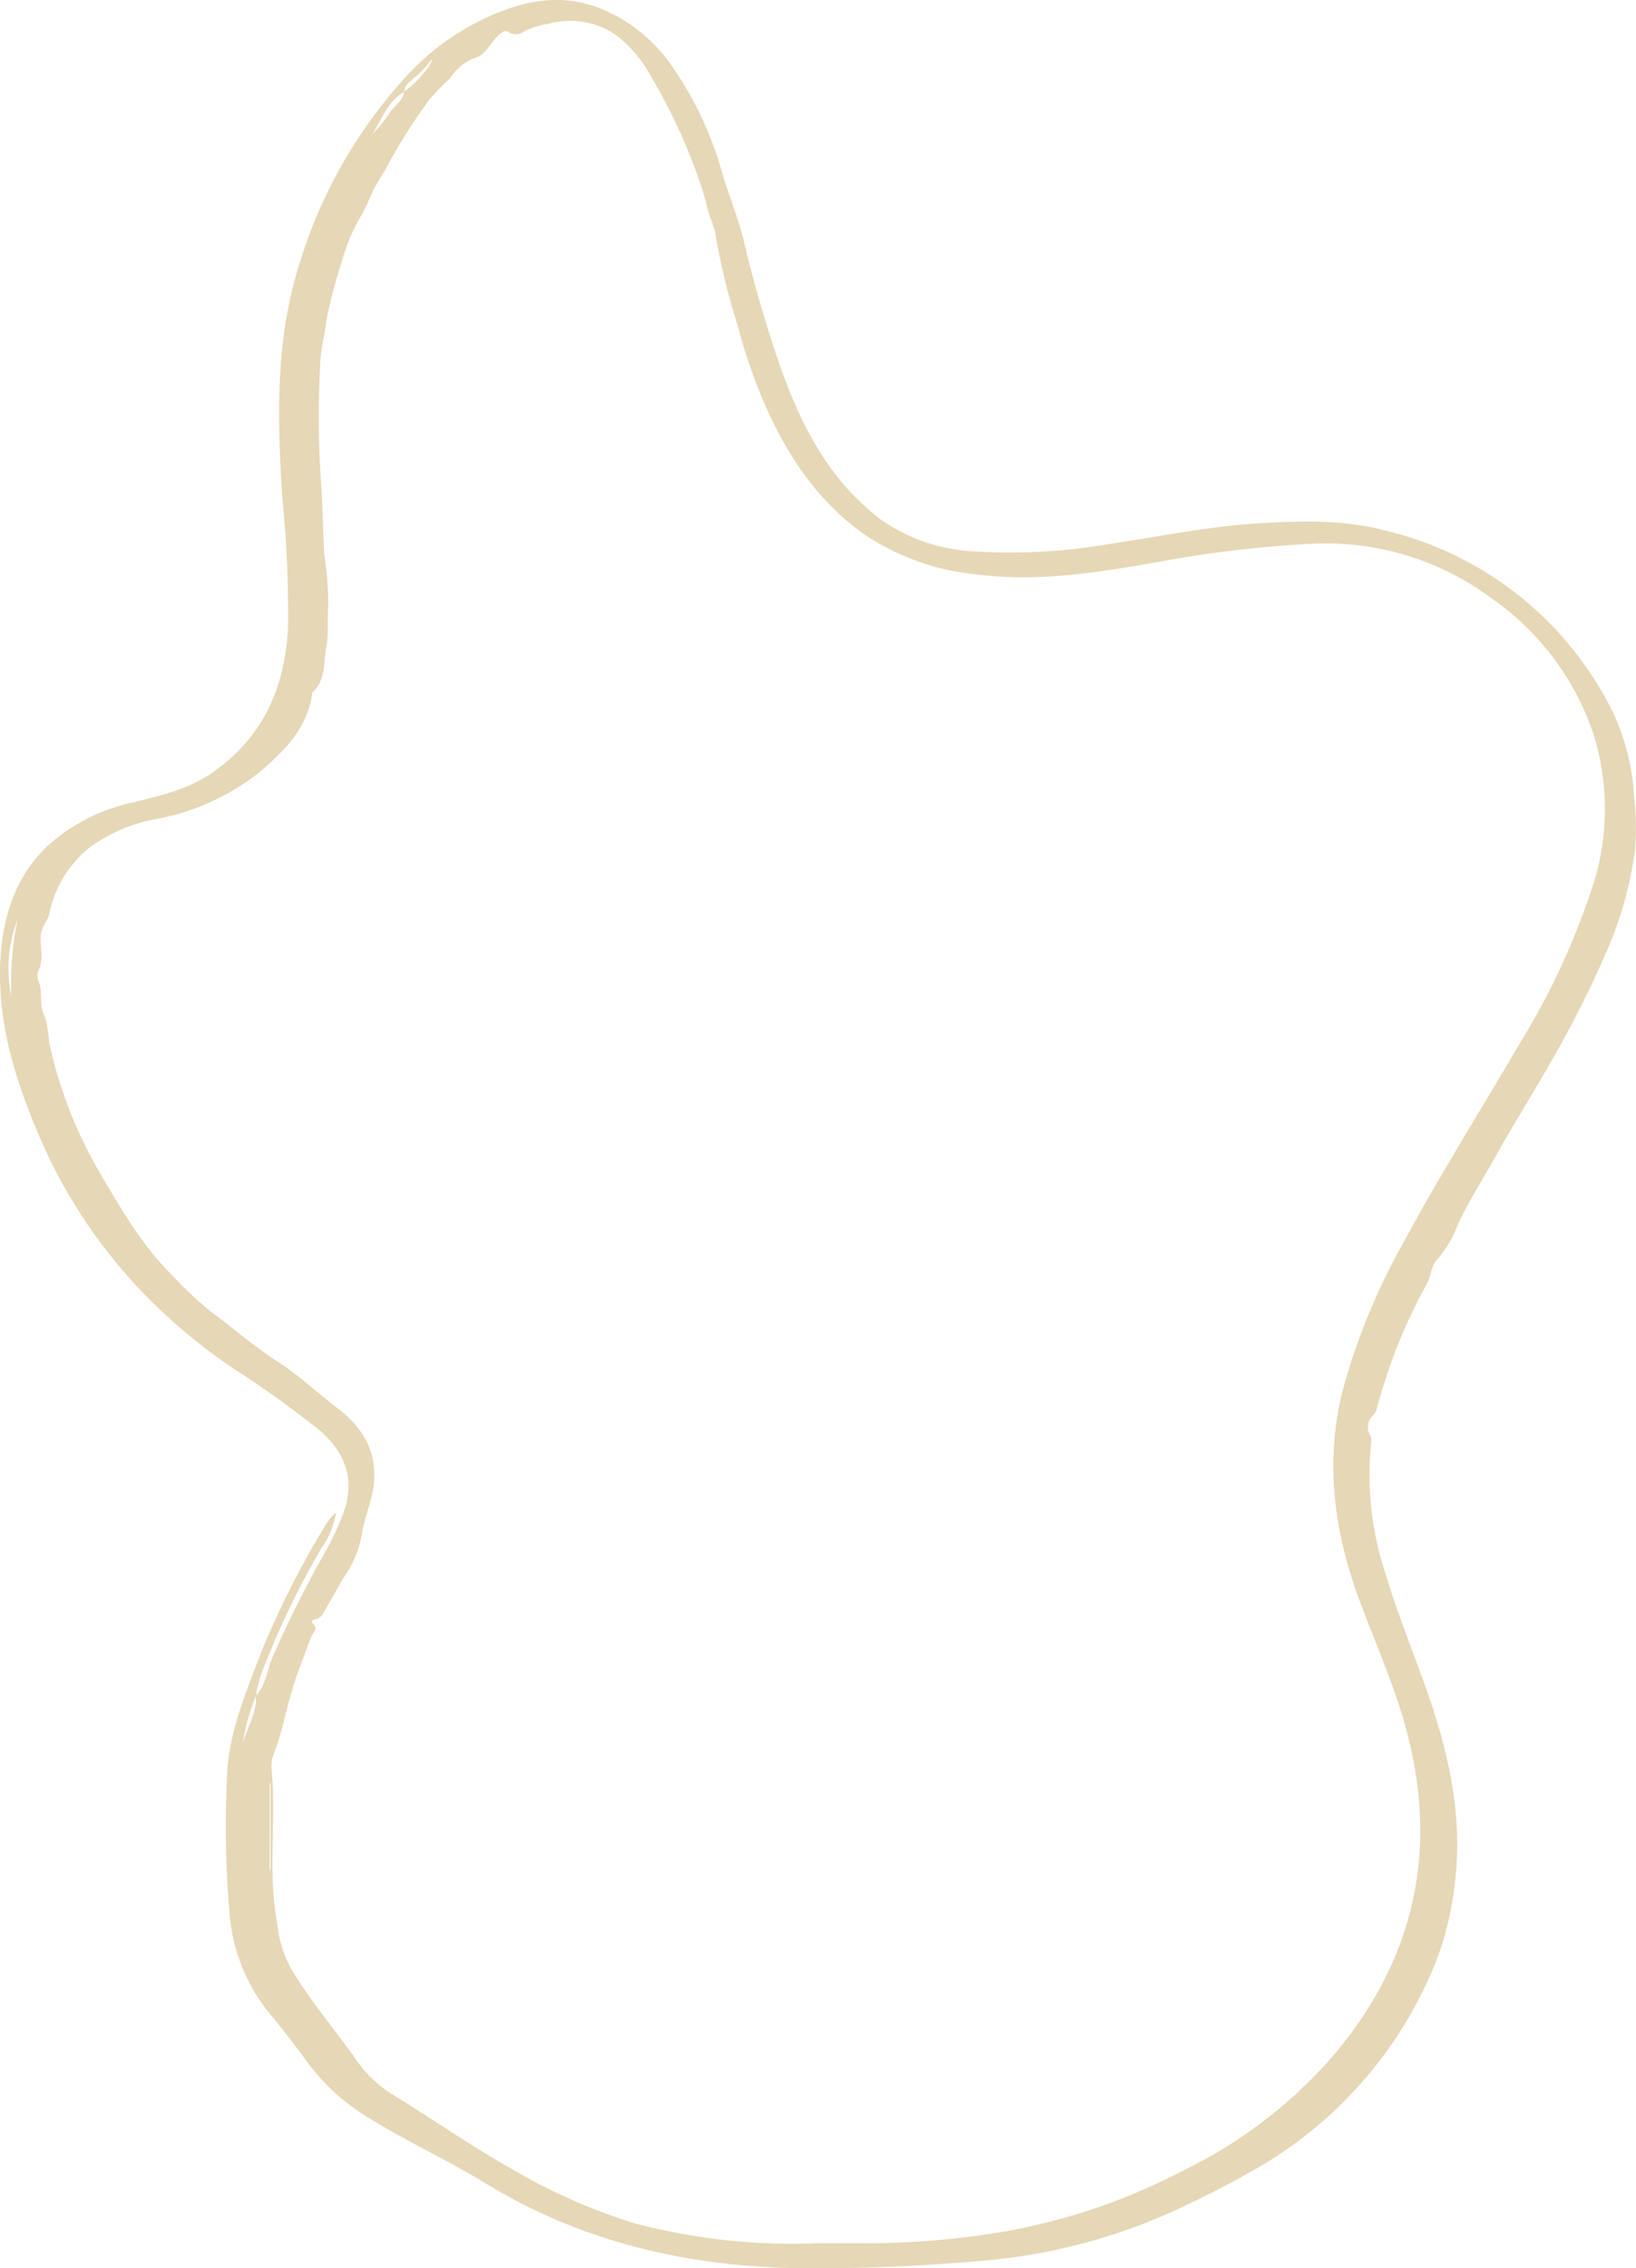 <svg xmlns="http://www.w3.org/2000/svg" width="155.223" height="215.161" viewBox="0 0 155.223 215.161">
  <path id="_66f67b229ede97e54137d085_19" data-name="66f67b229ede97e54137d085_19" d="M25.579,177.378h.089v-8.222h-.089ZM1.668,87.246a12.649,12.649,0,0,0-.582,7.265,28.222,28.222,0,0,1,.582-7.265ZM77.25,212.793c1.916,0,3.831.017,5.747,0a79.815,79.815,0,0,0,12.438-1.134,58.811,58.811,0,0,0,16.9-5.8,44.5,44.5,0,0,0,14.359-11.091c8.291-9.941,10-21.092,5.972-33.232-1.063-3.2-2.391-6.31-3.583-9.467-2.468-6.539-3.422-13.2-1.708-20.1a60.827,60.827,0,0,1,5.762-14.059c3.382-6.3,7.205-12.349,10.809-18.521a69.86,69.86,0,0,0,7.29-15.718,23.681,23.681,0,0,0-.145-14.32,25.607,25.607,0,0,0-9.59-12.605,26.28,26.28,0,0,0-17.153-5.156,108.729,108.729,0,0,0-14.065,1.649c-5.785,1.01-11.558,2-17.454,1.267a23.189,23.189,0,0,1-10.655-3.7c-4.946-3.445-7.965-8.321-10.167-13.785a51.417,51.417,0,0,1-2.026-6.168,63.743,63.743,0,0,1-2.124-8.767,7.266,7.266,0,0,0-.482-1.462c-.312-1.007-.516-2.05-.873-3.04A53.555,53.555,0,0,0,61.8,7.311,12.305,12.305,0,0,0,58.555,3.4a7.7,7.7,0,0,0-6.606-1.12,6.972,6.972,0,0,0-2.321.752,1.19,1.19,0,0,1-1.283.056c-.449-.292-.607-.108-.992.213-.824.688-1.162,1.875-2.323,2.2a5.028,5.028,0,0,0-2.369,1.965,25.53,25.53,0,0,0-1.955,2.016,56.264,56.264,0,0,0-3.775,5.922c-.36.719-.812,1.4-1.215,2.082-.552.934-.85,1.968-1.407,2.9a17.586,17.586,0,0,0-1.919,4.569A42.823,42.823,0,0,0,31,30.246c-.164,1.309-.5,2.6-.6,3.913a94.04,94.04,0,0,0,.1,12.252c.125,2.056.156,4.118.264,6.176a33.621,33.621,0,0,1,.389,4.729c-.118,1.339.059,2.76-.186,4-.287,1.451-.009,3.2-1.336,4.369-.413,3.363-2.657,5.545-5.028,7.58a22.224,22.224,0,0,1-9.927,4.454,15.54,15.54,0,0,0-5.973,2.52,10.77,10.77,0,0,0-4.026,6.43c-.162.713-.708,1.227-.8,1.958-.138,1.138.346,2.308-.232,3.432a1.316,1.316,0,0,0,0,.992c.47,1.1-.009,2.322.644,3.471a11.768,11.768,0,0,1,.363,2.318A42.292,42.292,0,0,0,9.338,111.03c2.095,3.529,4.1,7.129,7.079,10.012a34.884,34.884,0,0,0,3.483,3.3c2.19,1.608,4.245,3.41,6.532,4.881,2.011,1.295,3.725,2.948,5.619,4.381,2.7,2.047,4.018,4.719,3.249,8.178-.256,1.151-.69,2.245-.915,3.42a9.983,9.983,0,0,1-1.393,3.86c-.725,1.063-1.291,2.234-1.969,3.331-.3.483-.446,1.145-1.191,1.222-.125.013-.334.21-.218.308.687.581.018,1.009-.147,1.475-.489,1.377-1.053,2.728-1.507,4.116-.72,2.2-1.1,4.506-1.917,6.691a3.445,3.445,0,0,0-.285,1.51c.427,4.37-.207,8.768.3,13.145.075.64.2,1.261.282,1.89a10.845,10.845,0,0,0,1.562,4.474c1.789,2.891,4.006,5.46,5.943,8.235a11.4,11.4,0,0,0,3.422,3.238c3.816,2.334,7.473,4.915,11.389,7.1a54.643,54.643,0,0,0,11.52,5.094,58.533,58.533,0,0,0,17.069,1.909ZM38.371,8.694c-1.606.913-2.124,2.62-3.051,4.03a11.683,11.683,0,0,0,1.616-1.98c.447-.709,1.319-1.13,1.408-2.076.891-.495,2.694-2.479,2.629-3.068a10.717,10.717,0,0,1-1.656,1.773c-.4.37-.942.659-.946,1.321Zm-14.1,152.141c.965-.979,1.045-2.362,1.551-3.543a106.8,106.8,0,0,1,4.994-10,27.811,27.811,0,0,0,1.72-3.65c1.157-3.031.408-5.722-2.23-7.983a102.685,102.685,0,0,0-8.439-6.029,53.683,53.683,0,0,1-8.8-7.521A49.523,49.523,0,0,1,3.864,108.1C1.575,102.817-.188,97.373.016,91.537c.149-4.266,1.306-8.263,4.529-11.322a17.564,17.564,0,0,1,8.052-4.09c2.621-.656,5.248-1.232,7.535-2.82,4.851-3.367,6.925-8.132,7.2-13.864a112.61,112.61,0,0,0-.559-12.386c-.468-7.528-.671-15.015,1.736-22.326A46.076,46.076,0,0,1,38.6,7.185a23.972,23.972,0,0,1,6.642-5.071C48.887.279,52.679-.8,56.761.722a15.121,15.121,0,0,1,7.094,5.7,33.2,33.2,0,0,1,4.68,10.034c.624,2.125,1.509,4.187,2.024,6.36.645,2.721,1.384,5.429,2.207,8.088,2.16,6.979,4.724,13.8,10.891,18.443a16.817,16.817,0,0,0,8.873,2.961,55.016,55.016,0,0,0,13.04-.761c4.6-.671,9.156-1.623,13.808-1.9,4-.239,7.981-.37,11.92.644a32.5,32.5,0,0,1,21.58,16.959,21.48,21.48,0,0,1,2.162,8.3,24.85,24.85,0,0,1,.077,5.128,35.415,35.415,0,0,1-2.678,9.563,100.409,100.409,0,0,1-5.033,10.045c-1.756,3.1-3.669,6.112-5.4,9.228-1.195,2.156-2.532,4.227-3.611,6.463a11.175,11.175,0,0,1-1.992,3.453c-.651.631-.62,1.671-1.076,2.454a50.813,50.813,0,0,0-4.664,11.635,1.622,1.622,0,0,1-.344.7,1.529,1.529,0,0,0-.278,2.015,1.173,1.173,0,0,1,.047.659,29.6,29.6,0,0,0,1.391,12.449c1.152,3.891,2.727,7.633,4.047,11.464,1.977,5.733,3.265,11.58,2.521,17.706a29.878,29.878,0,0,1-1.841,7.663,39.589,39.589,0,0,1-17.683,19.917c-2.245,1.276-4.552,2.427-6.877,3.51a54.8,54.8,0,0,1-18.373,4.842q-8.172.738-16.365.722c-10.992-.021-21.389-2.276-30.883-8.086-3.687-2.256-7.651-4.035-11.311-6.356a19.665,19.665,0,0,1-5.464-4.995c-1.088-1.489-2.22-2.948-3.376-4.384a17.162,17.162,0,0,1-4.075-9.6,96.715,96.715,0,0,1-.235-13.758c.249-3.9,1.814-7.512,3.164-11.133a86.219,86.219,0,0,1,6.174-12.216,4.792,4.792,0,0,1,.975-1.167,7.689,7.689,0,0,1-1.372,3.375,79.166,79.166,0,0,0-5.717,11.948,13.171,13.171,0,0,0-.507,2.07,20.275,20.275,0,0,0-1.253,4.531c.387-1.526,1.4-2.882,1.239-4.556Z" fill="#e6d7b6" fill-rule="evenodd"/>
</svg>
